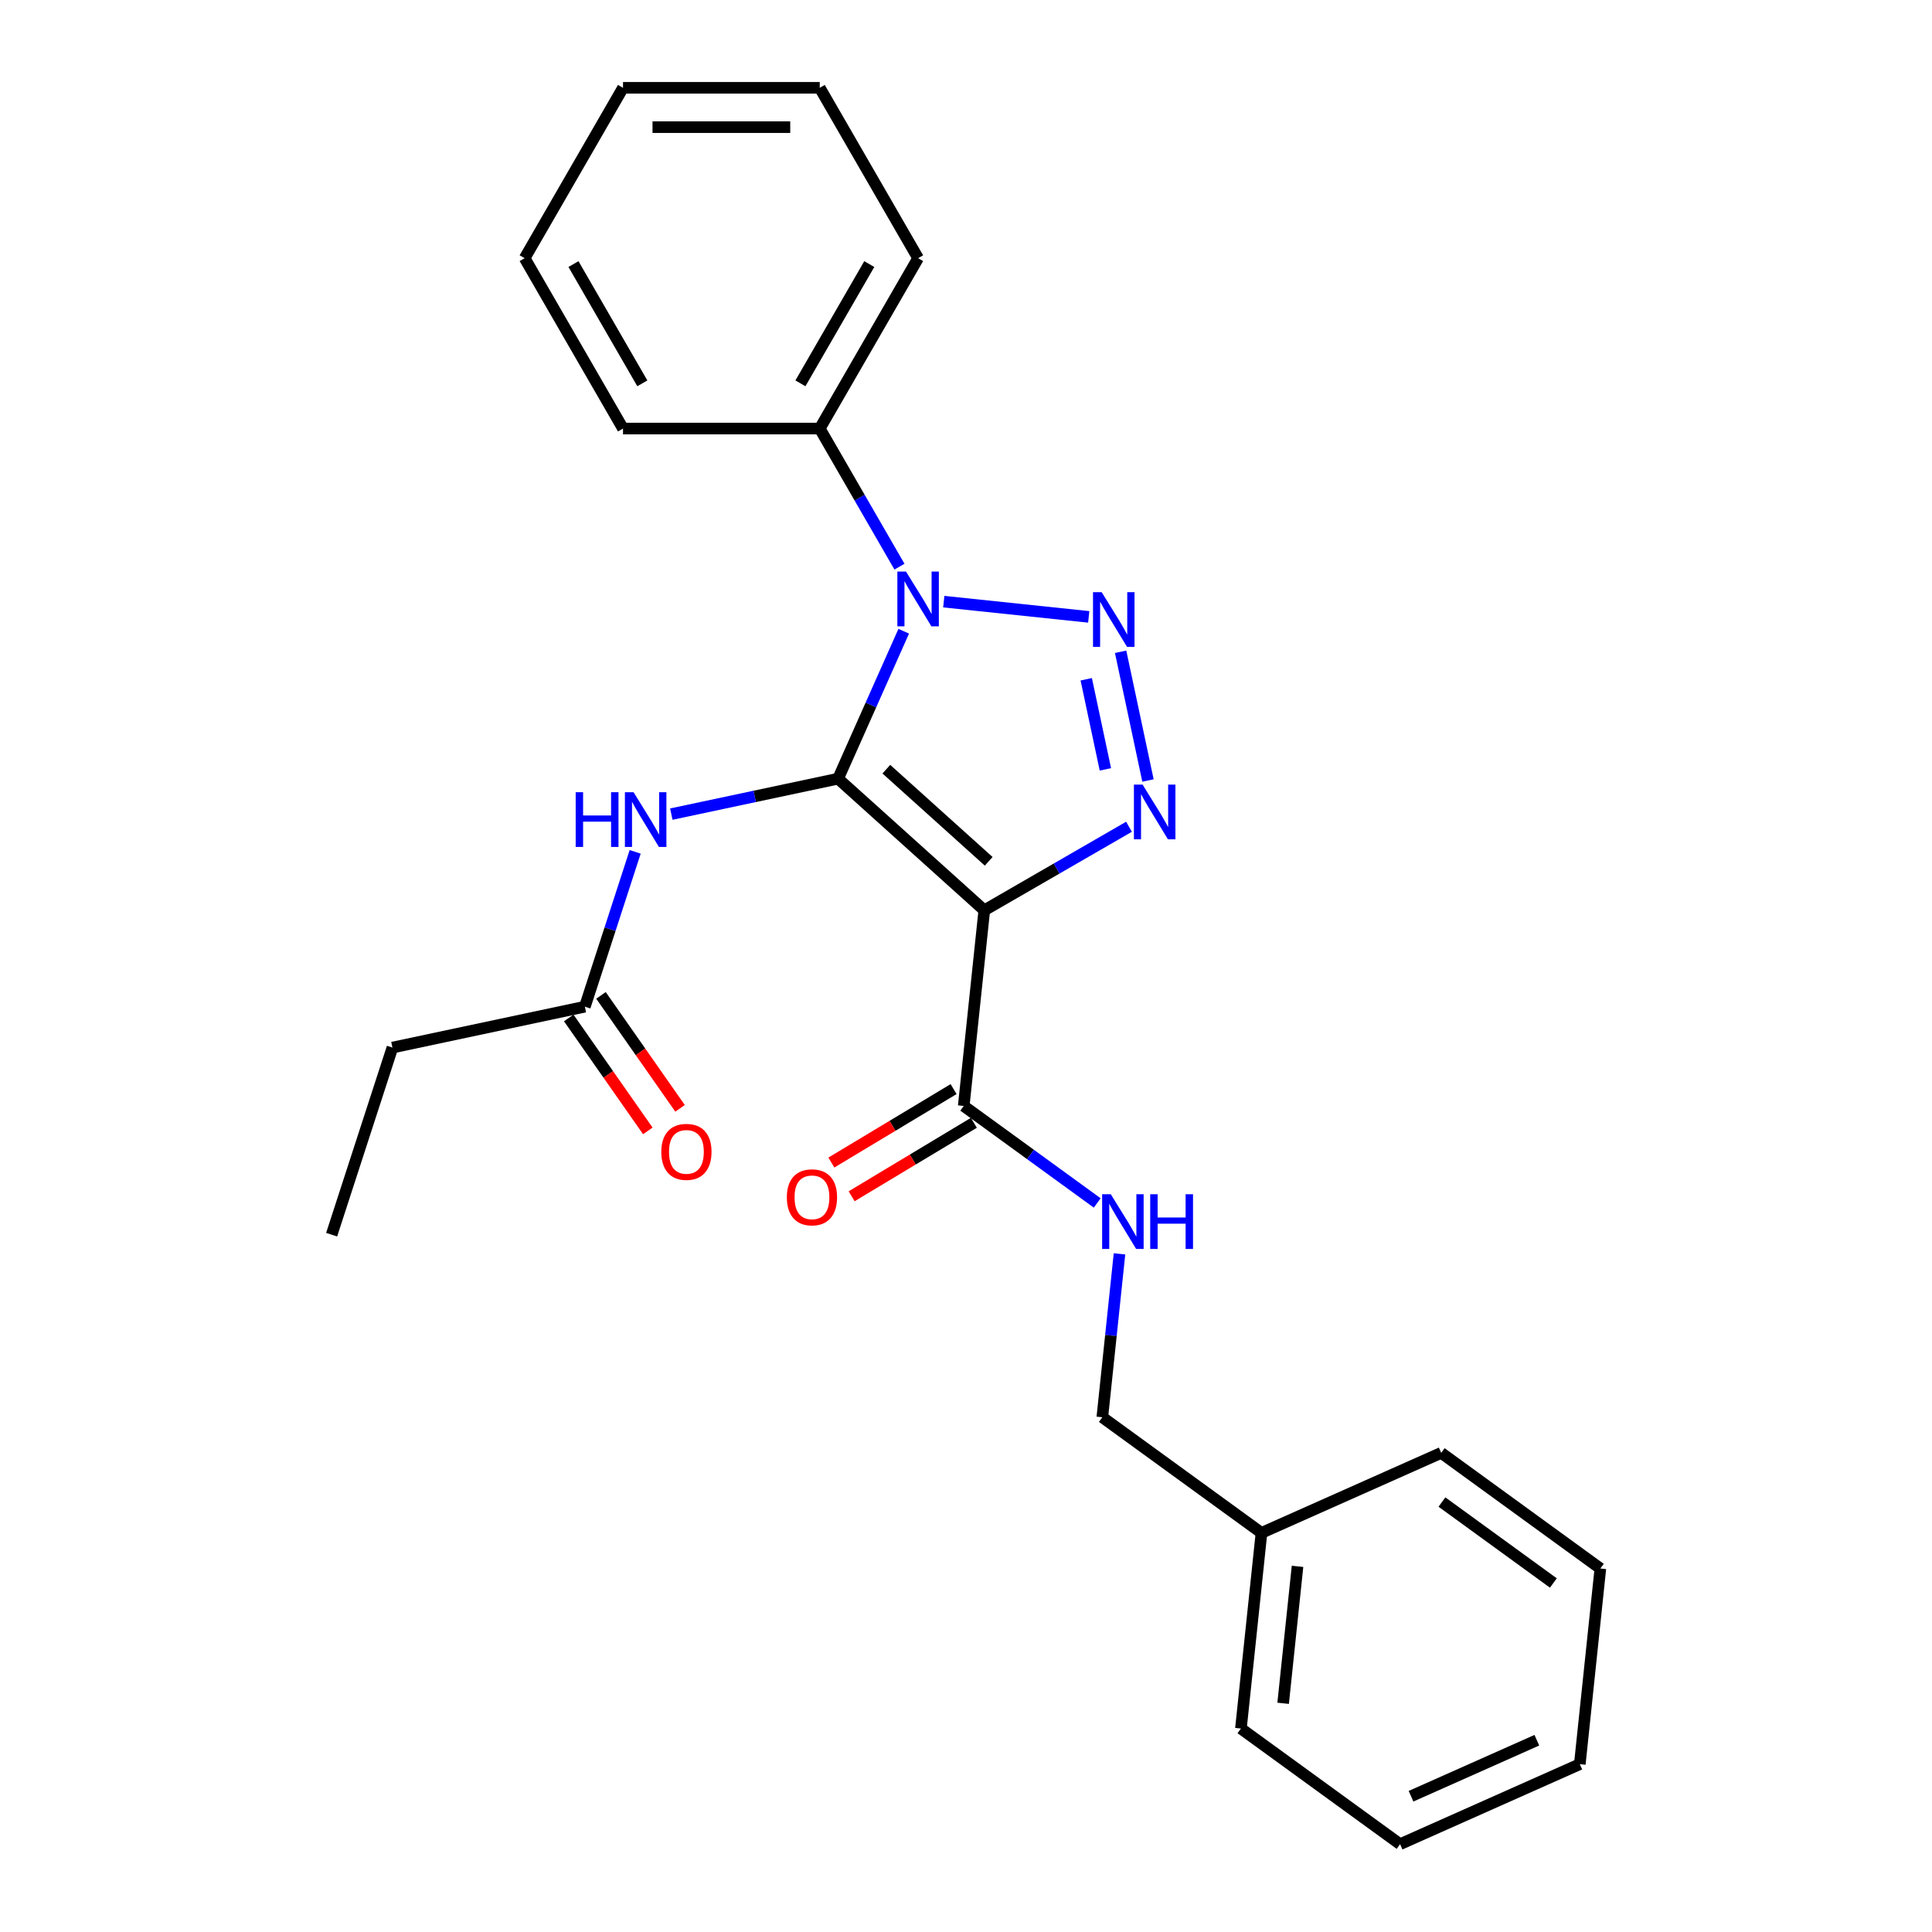 <?xml version='1.0' encoding='iso-8859-1'?>
<svg version='1.1' baseProfile='full'
              xmlns='http://www.w3.org/2000/svg'
                      xmlns:rdkit='http://www.rdkit.org/xml'
                      xmlns:xlink='http://www.w3.org/1999/xlink'
                  xml:space='preserve'
width='1000px' height='1000px' viewBox='0 0 1000 1000'>
<!-- END OF HEADER -->
<rect style='opacity:1.0;fill:#FFFFFF;stroke:none' width='1000' height='1000' x='0' y='0'> </rect>
<path class='bond-0' d='M 433.793,403.037 L 509.467,471.174' style='fill:none;fill-rule:evenodd;stroke:#000000;stroke-width:6px;stroke-linecap:butt;stroke-linejoin:miter;stroke-opacity:1' />
<path class='bond-0' d='M 458.772,398.123 L 511.743,445.819' style='fill:none;fill-rule:evenodd;stroke:#000000;stroke-width:6px;stroke-linecap:butt;stroke-linejoin:miter;stroke-opacity:1' />
<path class='bond-1' d='M 433.793,403.037 L 450.783,364.878' style='fill:none;fill-rule:evenodd;stroke:#000000;stroke-width:6px;stroke-linecap:butt;stroke-linejoin:miter;stroke-opacity:1' />
<path class='bond-1' d='M 450.783,364.878 L 467.773,326.718' style='fill:none;fill-rule:evenodd;stroke:#0000FF;stroke-width:6px;stroke-linecap:butt;stroke-linejoin:miter;stroke-opacity:1' />
<path class='bond-4' d='M 433.793,403.037 L 390.635,412.211' style='fill:none;fill-rule:evenodd;stroke:#000000;stroke-width:6px;stroke-linecap:butt;stroke-linejoin:miter;stroke-opacity:1' />
<path class='bond-4' d='M 390.635,412.211 L 347.476,421.385' style='fill:none;fill-rule:evenodd;stroke:#0000FF;stroke-width:6px;stroke-linecap:butt;stroke-linejoin:miter;stroke-opacity:1' />
<path class='bond-3' d='M 509.467,471.174 L 546.917,449.552' style='fill:none;fill-rule:evenodd;stroke:#000000;stroke-width:6px;stroke-linecap:butt;stroke-linejoin:miter;stroke-opacity:1' />
<path class='bond-3' d='M 546.917,449.552 L 584.367,427.93' style='fill:none;fill-rule:evenodd;stroke:#0000FF;stroke-width:6px;stroke-linecap:butt;stroke-linejoin:miter;stroke-opacity:1' />
<path class='bond-5' d='M 509.467,471.174 L 498.823,572.445' style='fill:none;fill-rule:evenodd;stroke:#000000;stroke-width:6px;stroke-linecap:butt;stroke-linejoin:miter;stroke-opacity:1' />
<path class='bond-2' d='M 488.497,311.409 L 563.53,319.295' style='fill:none;fill-rule:evenodd;stroke:#0000FF;stroke-width:6px;stroke-linecap:butt;stroke-linejoin:miter;stroke-opacity:1' />
<path class='bond-8' d='M 465.566,293.307 L 444.931,257.567' style='fill:none;fill-rule:evenodd;stroke:#0000FF;stroke-width:6px;stroke-linecap:butt;stroke-linejoin:miter;stroke-opacity:1' />
<path class='bond-8' d='M 444.931,257.567 L 424.297,221.827' style='fill:none;fill-rule:evenodd;stroke:#000000;stroke-width:6px;stroke-linecap:butt;stroke-linejoin:miter;stroke-opacity:1' />
<path class='bond-25' d='M 580.032,337.362 L 594.193,403.981' style='fill:none;fill-rule:evenodd;stroke:#0000FF;stroke-width:6px;stroke-linecap:butt;stroke-linejoin:miter;stroke-opacity:1' />
<path class='bond-25' d='M 562.236,351.589 L 572.148,398.222' style='fill:none;fill-rule:evenodd;stroke:#0000FF;stroke-width:6px;stroke-linecap:butt;stroke-linejoin:miter;stroke-opacity:1' />
<path class='bond-6' d='M 328.762,440.914 L 315.743,480.984' style='fill:none;fill-rule:evenodd;stroke:#0000FF;stroke-width:6px;stroke-linecap:butt;stroke-linejoin:miter;stroke-opacity:1' />
<path class='bond-6' d='M 315.743,480.984 L 302.724,521.053' style='fill:none;fill-rule:evenodd;stroke:#000000;stroke-width:6px;stroke-linecap:butt;stroke-linejoin:miter;stroke-opacity:1' />
<path class='bond-7' d='M 498.823,572.445 L 533.37,597.545' style='fill:none;fill-rule:evenodd;stroke:#000000;stroke-width:6px;stroke-linecap:butt;stroke-linejoin:miter;stroke-opacity:1' />
<path class='bond-7' d='M 533.37,597.545 L 567.918,622.645' style='fill:none;fill-rule:evenodd;stroke:#0000FF;stroke-width:6px;stroke-linecap:butt;stroke-linejoin:miter;stroke-opacity:1' />
<path class='bond-9' d='M 493.578,563.716 L 461.946,582.724' style='fill:none;fill-rule:evenodd;stroke:#000000;stroke-width:6px;stroke-linecap:butt;stroke-linejoin:miter;stroke-opacity:1' />
<path class='bond-9' d='M 461.946,582.724 L 430.315,601.731' style='fill:none;fill-rule:evenodd;stroke:#FF0000;stroke-width:6px;stroke-linecap:butt;stroke-linejoin:miter;stroke-opacity:1' />
<path class='bond-9' d='M 504.068,581.173 L 472.436,600.18' style='fill:none;fill-rule:evenodd;stroke:#000000;stroke-width:6px;stroke-linecap:butt;stroke-linejoin:miter;stroke-opacity:1' />
<path class='bond-9' d='M 472.436,600.18 L 440.804,619.187' style='fill:none;fill-rule:evenodd;stroke:#FF0000;stroke-width:6px;stroke-linecap:butt;stroke-linejoin:miter;stroke-opacity:1' />
<path class='bond-10' d='M 294.382,526.894 L 314.849,556.125' style='fill:none;fill-rule:evenodd;stroke:#000000;stroke-width:6px;stroke-linecap:butt;stroke-linejoin:miter;stroke-opacity:1' />
<path class='bond-10' d='M 314.849,556.125 L 335.315,585.356' style='fill:none;fill-rule:evenodd;stroke:#FF0000;stroke-width:6px;stroke-linecap:butt;stroke-linejoin:miter;stroke-opacity:1' />
<path class='bond-10' d='M 311.065,515.213 L 331.532,544.444' style='fill:none;fill-rule:evenodd;stroke:#000000;stroke-width:6px;stroke-linecap:butt;stroke-linejoin:miter;stroke-opacity:1' />
<path class='bond-10' d='M 331.532,544.444 L 351.998,573.675' style='fill:none;fill-rule:evenodd;stroke:#FF0000;stroke-width:6px;stroke-linecap:butt;stroke-linejoin:miter;stroke-opacity:1' />
<path class='bond-13' d='M 302.724,521.053 L 203.12,542.225' style='fill:none;fill-rule:evenodd;stroke:#000000;stroke-width:6px;stroke-linecap:butt;stroke-linejoin:miter;stroke-opacity:1' />
<path class='bond-11' d='M 579.448,649.003 L 575.004,691.286' style='fill:none;fill-rule:evenodd;stroke:#0000FF;stroke-width:6px;stroke-linecap:butt;stroke-linejoin:miter;stroke-opacity:1' />
<path class='bond-11' d='M 575.004,691.286 L 570.56,733.568' style='fill:none;fill-rule:evenodd;stroke:#000000;stroke-width:6px;stroke-linecap:butt;stroke-linejoin:miter;stroke-opacity:1' />
<path class='bond-14' d='M 424.297,221.827 L 475.211,133.641' style='fill:none;fill-rule:evenodd;stroke:#000000;stroke-width:6px;stroke-linecap:butt;stroke-linejoin:miter;stroke-opacity:1' />
<path class='bond-14' d='M 414.297,198.416 L 449.936,136.686' style='fill:none;fill-rule:evenodd;stroke:#000000;stroke-width:6px;stroke-linecap:butt;stroke-linejoin:miter;stroke-opacity:1' />
<path class='bond-15' d='M 424.297,221.827 L 322.468,221.827' style='fill:none;fill-rule:evenodd;stroke:#000000;stroke-width:6px;stroke-linecap:butt;stroke-linejoin:miter;stroke-opacity:1' />
<path class='bond-12' d='M 570.56,733.568 L 652.941,793.422' style='fill:none;fill-rule:evenodd;stroke:#000000;stroke-width:6px;stroke-linecap:butt;stroke-linejoin:miter;stroke-opacity:1' />
<path class='bond-16' d='M 652.941,793.422 L 642.297,894.692' style='fill:none;fill-rule:evenodd;stroke:#000000;stroke-width:6px;stroke-linecap:butt;stroke-linejoin:miter;stroke-opacity:1' />
<path class='bond-16' d='M 671.598,810.741 L 664.147,881.63' style='fill:none;fill-rule:evenodd;stroke:#000000;stroke-width:6px;stroke-linecap:butt;stroke-linejoin:miter;stroke-opacity:1' />
<path class='bond-17' d='M 652.941,793.422 L 745.966,752.004' style='fill:none;fill-rule:evenodd;stroke:#000000;stroke-width:6px;stroke-linecap:butt;stroke-linejoin:miter;stroke-opacity:1' />
<path class='bond-18' d='M 203.12,542.225 L 171.654,639.069' style='fill:none;fill-rule:evenodd;stroke:#000000;stroke-width:6px;stroke-linecap:butt;stroke-linejoin:miter;stroke-opacity:1' />
<path class='bond-19' d='M 475.211,133.641 L 424.297,45.455' style='fill:none;fill-rule:evenodd;stroke:#000000;stroke-width:6px;stroke-linecap:butt;stroke-linejoin:miter;stroke-opacity:1' />
<path class='bond-20' d='M 322.468,221.827 L 271.554,133.641' style='fill:none;fill-rule:evenodd;stroke:#000000;stroke-width:6px;stroke-linecap:butt;stroke-linejoin:miter;stroke-opacity:1' />
<path class='bond-20' d='M 332.468,198.416 L 296.828,136.686' style='fill:none;fill-rule:evenodd;stroke:#000000;stroke-width:6px;stroke-linecap:butt;stroke-linejoin:miter;stroke-opacity:1' />
<path class='bond-21' d='M 642.297,894.692 L 724.678,954.545' style='fill:none;fill-rule:evenodd;stroke:#000000;stroke-width:6px;stroke-linecap:butt;stroke-linejoin:miter;stroke-opacity:1' />
<path class='bond-22' d='M 745.966,752.004 L 828.346,811.858' style='fill:none;fill-rule:evenodd;stroke:#000000;stroke-width:6px;stroke-linecap:butt;stroke-linejoin:miter;stroke-opacity:1' />
<path class='bond-22' d='M 746.352,777.458 L 804.019,819.356' style='fill:none;fill-rule:evenodd;stroke:#000000;stroke-width:6px;stroke-linecap:butt;stroke-linejoin:miter;stroke-opacity:1' />
<path class='bond-26' d='M 424.297,45.455 L 322.468,45.455' style='fill:none;fill-rule:evenodd;stroke:#000000;stroke-width:6px;stroke-linecap:butt;stroke-linejoin:miter;stroke-opacity:1' />
<path class='bond-26' d='M 409.022,65.82 L 337.742,65.82' style='fill:none;fill-rule:evenodd;stroke:#000000;stroke-width:6px;stroke-linecap:butt;stroke-linejoin:miter;stroke-opacity:1' />
<path class='bond-23' d='M 271.554,133.641 L 322.468,45.455' style='fill:none;fill-rule:evenodd;stroke:#000000;stroke-width:6px;stroke-linecap:butt;stroke-linejoin:miter;stroke-opacity:1' />
<path class='bond-27' d='M 724.678,954.545 L 817.702,913.128' style='fill:none;fill-rule:evenodd;stroke:#000000;stroke-width:6px;stroke-linecap:butt;stroke-linejoin:miter;stroke-opacity:1' />
<path class='bond-27' d='M 730.348,929.728 L 795.465,900.736' style='fill:none;fill-rule:evenodd;stroke:#000000;stroke-width:6px;stroke-linecap:butt;stroke-linejoin:miter;stroke-opacity:1' />
<path class='bond-24' d='M 828.346,811.858 L 817.702,913.128' style='fill:none;fill-rule:evenodd;stroke:#000000;stroke-width:6px;stroke-linecap:butt;stroke-linejoin:miter;stroke-opacity:1' />
<path  class='atom-2' d='M 468.951 295.853
L 478.231 310.853
Q 479.151 312.333, 480.631 315.013
Q 482.111 317.693, 482.191 317.853
L 482.191 295.853
L 485.951 295.853
L 485.951 324.173
L 482.071 324.173
L 472.111 307.773
Q 470.951 305.853, 469.711 303.653
Q 468.511 301.453, 468.151 300.773
L 468.151 324.173
L 464.471 324.173
L 464.471 295.853
L 468.951 295.853
' fill='#0000FF'/>
<path  class='atom-3' d='M 570.221 306.497
L 579.501 321.497
Q 580.421 322.977, 581.901 325.657
Q 583.381 328.337, 583.461 328.497
L 583.461 306.497
L 587.221 306.497
L 587.221 334.817
L 583.341 334.817
L 573.381 318.417
Q 572.221 316.497, 570.981 314.297
Q 569.781 312.097, 569.421 311.417
L 569.421 334.817
L 565.741 334.817
L 565.741 306.497
L 570.221 306.497
' fill='#0000FF'/>
<path  class='atom-4' d='M 591.393 406.1
L 600.673 421.1
Q 601.593 422.58, 603.073 425.26
Q 604.553 427.94, 604.633 428.1
L 604.633 406.1
L 608.393 406.1
L 608.393 434.42
L 604.513 434.42
L 594.553 418.02
Q 593.393 416.1, 592.153 413.9
Q 590.953 411.7, 590.593 411.02
L 590.593 434.42
L 586.913 434.42
L 586.913 406.1
L 591.393 406.1
' fill='#0000FF'/>
<path  class='atom-5' d='M 297.97 410.049
L 301.81 410.049
L 301.81 422.089
L 316.29 422.089
L 316.29 410.049
L 320.13 410.049
L 320.13 438.369
L 316.29 438.369
L 316.29 425.289
L 301.81 425.289
L 301.81 438.369
L 297.97 438.369
L 297.97 410.049
' fill='#0000FF'/>
<path  class='atom-5' d='M 327.93 410.049
L 337.21 425.049
Q 338.13 426.529, 339.61 429.209
Q 341.09 431.889, 341.17 432.049
L 341.17 410.049
L 344.93 410.049
L 344.93 438.369
L 341.05 438.369
L 331.09 421.969
Q 329.93 420.049, 328.69 417.849
Q 327.49 415.649, 327.13 414.969
L 327.13 438.369
L 323.45 438.369
L 323.45 410.049
L 327.93 410.049
' fill='#0000FF'/>
<path  class='atom-8' d='M 574.944 618.138
L 584.224 633.138
Q 585.144 634.618, 586.624 637.298
Q 588.104 639.978, 588.184 640.138
L 588.184 618.138
L 591.944 618.138
L 591.944 646.458
L 588.064 646.458
L 578.104 630.058
Q 576.944 628.138, 575.704 625.938
Q 574.504 623.738, 574.144 623.058
L 574.144 646.458
L 570.464 646.458
L 570.464 618.138
L 574.944 618.138
' fill='#0000FF'/>
<path  class='atom-8' d='M 595.344 618.138
L 599.184 618.138
L 599.184 630.178
L 613.664 630.178
L 613.664 618.138
L 617.504 618.138
L 617.504 646.458
L 613.664 646.458
L 613.664 633.378
L 599.184 633.378
L 599.184 646.458
L 595.344 646.458
L 595.344 618.138
' fill='#0000FF'/>
<path  class='atom-10' d='M 407.268 619.728
Q 407.268 612.928, 410.628 609.128
Q 413.988 605.328, 420.268 605.328
Q 426.548 605.328, 429.908 609.128
Q 433.268 612.928, 433.268 619.728
Q 433.268 626.608, 429.868 630.528
Q 426.468 634.408, 420.268 634.408
Q 414.028 634.408, 410.628 630.528
Q 407.268 626.648, 407.268 619.728
M 420.268 631.208
Q 424.588 631.208, 426.908 628.328
Q 429.268 625.408, 429.268 619.728
Q 429.268 614.168, 426.908 611.368
Q 424.588 608.528, 420.268 608.528
Q 415.948 608.528, 413.588 611.328
Q 411.268 614.128, 411.268 619.728
Q 411.268 625.448, 413.588 628.328
Q 415.948 631.208, 420.268 631.208
' fill='#FF0000'/>
<path  class='atom-11' d='M 342.287 596.206
Q 342.287 589.406, 345.647 585.606
Q 349.007 581.806, 355.287 581.806
Q 361.567 581.806, 364.927 585.606
Q 368.287 589.406, 368.287 596.206
Q 368.287 603.086, 364.887 607.006
Q 361.487 610.886, 355.287 610.886
Q 349.047 610.886, 345.647 607.006
Q 342.287 603.126, 342.287 596.206
M 355.287 607.686
Q 359.607 607.686, 361.927 604.806
Q 364.287 601.886, 364.287 596.206
Q 364.287 590.646, 361.927 587.846
Q 359.607 585.006, 355.287 585.006
Q 350.967 585.006, 348.607 587.806
Q 346.287 590.606, 346.287 596.206
Q 346.287 601.926, 348.607 604.806
Q 350.967 607.686, 355.287 607.686
' fill='#FF0000'/>
</svg>
